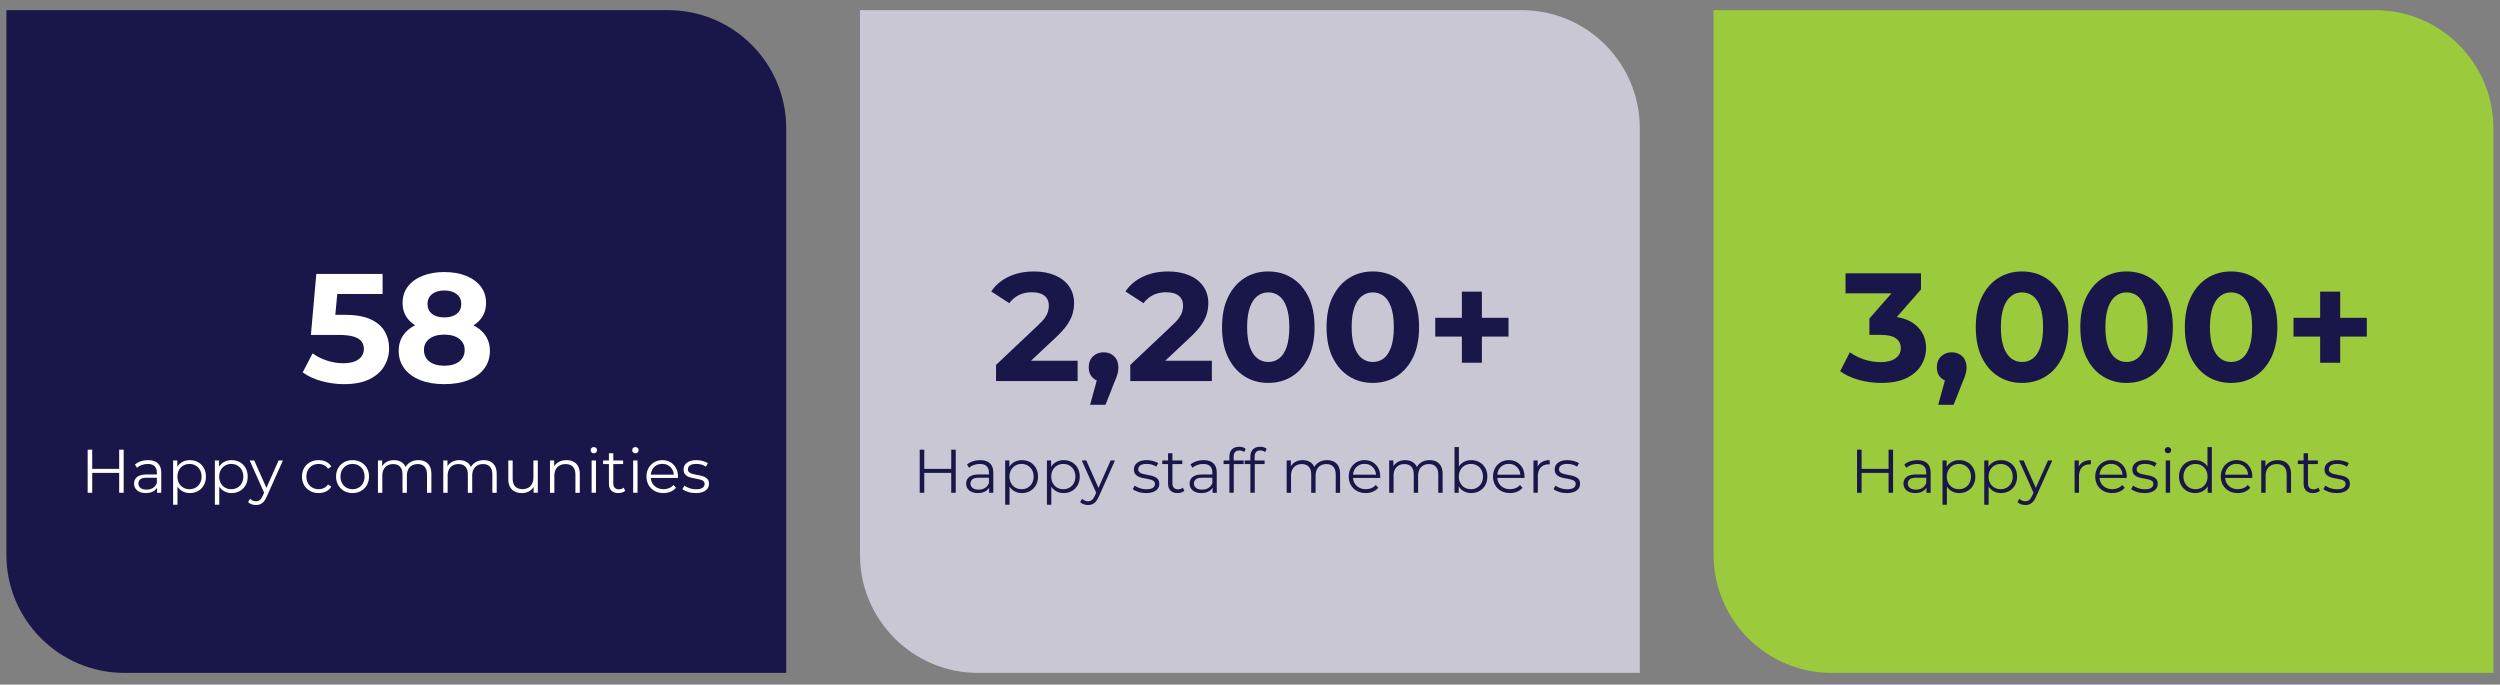 <?xml version="1.0" encoding="UTF-8"?><svg xmlns="http://www.w3.org/2000/svg" viewBox="0 0 571.765 156.565"><rect x="0" y="0" width="571.765" height="156.565" fill="#808080" stroke="none"/><g id="Layer_1"><path d="m196.685,2.322h151.345c14.902,0,27,12.098,27,27v124.572h-151.345c-14.902,0-27-12.098-27-27V2.322h0Z" fill="#cac7d4" stroke-width="0"/><path d="m211.386,112.699h-1.042v-9.859h1.042v9.859Zm6.268-4.549h-6.38v-.916h6.38v.916Zm-.099-5.31h1.028v9.859h-1.028v-9.859Z" fill="#191649" stroke-width="0"/><path d="m223.666,112.769c-.554,0-1.035-.091-1.444-.274-.408-.183-.72-.437-.936-.761-.216-.323-.324-.697-.324-1.12,0-.384.091-.735.274-1.049.183-.314.484-.568.901-.761.418-.191.979-.289,1.683-.289h2.549v.747h-2.521c-.714,0-1.209.126-1.486.381-.277.253-.415.567-.415.943,0,.422.164.76.493,1.014.328.253.789.379,1.381.379.563,0,1.049-.128,1.457-.387.409-.258.707-.63.895-1.12l.225.691c-.188.488-.514.878-.979,1.169s-1.049.436-1.754.436Zm2.55-.07v-1.633l-.042-.268v-2.732c0-.628-.176-1.113-.528-1.45-.352-.338-.876-.508-1.57-.508-.479,0-.934.08-1.366.24-.432.16-.798.371-1.099.634l-.45-.746c.375-.32.826-.566,1.352-.739.525-.174,1.08-.261,1.662-.261.958,0,1.697.237,2.218.712.521.474.782,1.194.782,2.162v4.591h-.958Z" fill="#191649" stroke-width="0"/><path d="m229.891,115.431v-10.126h.958v2.225l-.099,1.48.141,1.492v4.929h-1Zm3.817-2.662c-.638,0-1.216-.148-1.732-.444s-.927-.722-1.232-1.281c-.305-.558-.458-1.241-.458-2.049,0-.807.15-1.49.451-2.049.3-.558.708-.983,1.225-1.274.516-.291,1.099-.437,1.746-.437.704,0,1.336.158,1.895.472.558.315.997.756,1.316,1.324.319.568.479,1.223.479,1.964,0,.752-.16,1.409-.479,1.972-.319.563-.758,1.004-1.316,1.324-.559.319-1.19.478-1.895.478Zm-.07-.887c.526,0,.995-.119,1.409-.359s.742-.578.986-1.014.366-.941.366-1.514c0-.572-.122-1.075-.366-1.507-.244-.431-.572-.769-.986-1.013s-.883-.367-1.409-.367-.998.123-1.415.367-.746.582-.986,1.013c-.24.432-.359.935-.359,1.507,0,.573.12,1.077.359,1.514s.568.775.986,1.014.889.359,1.415.359Z" fill="#191649" stroke-width="0"/><path d="m239.44,115.431v-10.126h.958v2.225l-.099,1.48.141,1.492v4.929h-1Zm3.817-2.662c-.638,0-1.216-.148-1.732-.444s-.927-.722-1.232-1.281c-.305-.558-.458-1.241-.458-2.049,0-.807.15-1.49.451-2.049.3-.558.708-.983,1.225-1.274.516-.291,1.099-.437,1.746-.437.704,0,1.336.158,1.895.472.558.315.997.756,1.316,1.324.319.568.479,1.223.479,1.964,0,.752-.16,1.409-.479,1.972-.319.563-.758,1.004-1.316,1.324-.559.319-1.19.478-1.895.478Zm-.07-.887c.526,0,.995-.119,1.409-.359s.742-.578.986-1.014.366-.941.366-1.514c0-.572-.122-1.075-.366-1.507-.244-.431-.572-.769-.986-1.013s-.883-.367-1.409-.367-.998.123-1.415.367-.746.582-.986,1.013c-.24.432-.359.935-.359,1.507,0,.573.12,1.077.359,1.514s.568.775.986,1.014.889.359,1.415.359Z" fill="#191649" stroke-width="0"/><path d="m248.833,115.501c-.347,0-.678-.056-.993-.168-.315-.112-.585-.282-.81-.508l.465-.746c.187.179.392.317.613.416.22.099.467.148.739.148.328,0,.613-.092.852-.275s.467-.504.683-.965l.478-1.084.113-.155,3.042-6.858h.986l-3.704,8.281c-.206.479-.434.86-.683,1.14-.249.282-.519.481-.81.599-.291.117-.615.175-.972.175Zm1.972-2.591l-3.408-7.604h1.042l3.014,6.788-.648.816Z" fill="#191649" stroke-width="0"/><path d="m262.085,112.769c-.61,0-1.188-.086-1.732-.26-.544-.173-.971-.392-1.281-.654l.45-.789c.301.225.685.419,1.155.585.469.164.962.246,1.478.246.704,0,1.211-.111,1.521-.331.31-.221.465-.515.465-.88,0-.273-.087-.486-.26-.641-.174-.155-.402-.273-.683-.352-.282-.08-.597-.149-.944-.205s-.692-.121-1.035-.197c-.343-.074-.655-.185-.936-.33-.282-.146-.509-.346-.683-.599-.174-.253-.261-.591-.261-1.013,0-.405.113-.766.338-1.085.225-.319.556-.57.993-.753s.97-.275,1.599-.275c.478,0,.958.064,1.436.19.479.127.873.293,1.183.5l-.437.803c-.329-.226-.681-.387-1.056-.486-.376-.099-.751-.148-1.127-.148-.667,0-1.158.115-1.472.345-.315.23-.472.524-.472.88,0,.282.087.502.261.662.174.159.403.283.69.372s.601.162.944.219c.343.056.685.124,1.028.204.343.079.657.188.943.323.287.136.516.329.691.578.174.249.26.575.26.979,0,.432-.12.806-.359,1.12-.24.315-.587.559-1.042.732-.456.174-1.007.26-1.655.26Z" fill="#191649" stroke-width="0"/><path d="m265.818,106.136v-.831h4.577v.831h-4.577Zm3.493,6.633c-.695,0-1.23-.187-1.606-.563-.376-.376-.563-.907-.563-1.592v-6.943h1v6.887c0,.432.11.766.331,1.001s.538.352.951.352c.441,0,.807-.127,1.099-.381l.352.719c-.197.178-.434.309-.712.394-.277.085-.561.126-.852.126Z" fill="#191649" stroke-width="0"/><path d="m274.774,112.769c-.554,0-1.035-.091-1.444-.274-.408-.183-.72-.437-.936-.761-.216-.323-.324-.697-.324-1.12,0-.384.091-.735.274-1.049.183-.314.484-.568.901-.761.418-.191.979-.289,1.683-.289h2.548v.747h-2.52c-.714,0-1.209.126-1.486.381-.277.253-.415.567-.415.943,0,.422.164.76.493,1.014.328.253.789.379,1.381.379.563,0,1.049-.128,1.457-.387.408-.258.706-.63.894-1.12l.226.691c-.188.488-.515.878-.979,1.169-.465.291-1.05.436-1.754.436Zm2.549-.07v-1.633l-.042-.268v-2.732c0-.628-.175-1.113-.528-1.45-.352-.338-.876-.508-1.57-.508-.478,0-.934.08-1.366.24-.432.16-.798.371-1.099.634l-.45-.746c.375-.32.826-.566,1.352-.739.525-.174,1.08-.261,1.661-.261.958,0,1.697.237,2.219.712.52.474.782,1.194.782,2.162v4.591h-.958Z" fill="#191649" stroke-width="0"/><path d="m279.845,106.136v-.831h4.576v.831h-4.576Zm1.324,6.563v-8.323c0-.658.193-1.187.578-1.592.384-.403.939-.605,1.662-.605.281,0,.554.038.816.112.262.076.484.193.662.352l-.338.747c-.141-.123-.305-.214-.493-.275s-.39-.092-.606-.092c-.422,0-.746.118-.971.352-.226.235-.338.582-.338,1.043v1.127l.028.464v6.69h-.999Z" fill="#191649" stroke-width="0"/><path d="m284.647,106.136v-.831h4.576v.831h-4.576Zm1.324,6.563v-8.323c0-.658.193-1.187.578-1.592.384-.403.939-.605,1.662-.605.281,0,.554.038.816.112.262.076.484.193.662.352l-.338.747c-.141-.123-.305-.214-.493-.275s-.39-.092-.606-.092c-.422,0-.746.118-.971.352-.226.235-.338.582-.338,1.043v1.127l.028.464v6.69h-.999Z" fill="#191649" stroke-width="0"/><path d="m303.504,105.234c.601,0,1.124.116,1.57.345.446.23.793.58,1.042,1.05s.374,1.061.374,1.774v4.296h-1.001v-4.197c0-.779-.186-1.368-.556-1.767-.371-.399-.894-.598-1.57-.598-.508,0-.947.105-1.317.316-.371.212-.658.517-.86.916s-.303.88-.303,1.444v3.886h-.999v-4.197c0-.779-.188-1.368-.564-1.767s-.901-.598-1.577-.598c-.497,0-.934.105-1.31.316-.376.212-.665.517-.866.916s-.303.88-.303,1.444v3.886h-.999v-7.394h.957v2l-.155-.353c.226-.534.589-.955,1.091-1.26.503-.305,1.097-.458,1.782-.458.723,0,1.338.181,1.845.542.507.362.836.904.986,1.627l-.394-.155c.215-.602.598-1.088,1.147-1.458.549-.371,1.209-.557,1.979-.557Z" fill="#191649" stroke-width="0"/><path d="m312.348,112.769c-.769,0-1.445-.162-2.027-.485-.582-.324-1.037-.77-1.366-1.339-.329-.567-.493-1.218-.493-1.951s.157-1.38.472-1.943c.314-.564.746-1.007,1.295-1.332.549-.323,1.167-.486,1.852-.486.695,0,1.312.158,1.852.472.54.315.965.756,1.274,1.324.309.568.464,1.223.464,1.964,0,.047-.002.096-.007.148s-.007.105-.007.163h-6.435v-.747h5.9l-.394.296c0-.535-.115-1.011-.345-1.429-.23-.417-.542-.744-.936-.979s-.85-.352-1.366-.352c-.507,0-.963.117-1.366.352s-.719.564-.943.986c-.226.423-.338.907-.338,1.451v.155c0,.564.124,1.059.374,1.487.248.426.596.76,1.042.999s.955.359,1.528.359c.45,0,.871-.079,1.261-.24.39-.159.725-.403,1.006-.732l.564.649c-.329.394-.739.695-1.232.901s-1.035.309-1.627.309Z" fill="#191649" stroke-width="0"/><path d="m326.953,105.234c.601,0,1.124.116,1.57.345.446.23.793.58,1.043,1.05.249.47.372,1.061.372,1.774v4.296h-.999v-4.197c0-.779-.186-1.368-.557-1.767-.37-.399-.894-.598-1.57-.598-.507,0-.946.105-1.317.316-.37.212-.657.517-.858.916s-.303.88-.303,1.444v3.886h-1.001v-4.197c0-.779-.188-1.368-.563-1.767-.376-.399-.902-.598-1.578-.598-.497,0-.934.105-1.309.316-.376.212-.665.517-.866.916s-.303.88-.303,1.444v3.886h-1.001v-7.394h.958v2l-.155-.353c.225-.534.589-.955,1.091-1.26s1.096-.458,1.781-.458c.723,0,1.339.181,1.845.542.508.362.836.904.986,1.627l-.394-.155c.217-.602.598-1.088,1.148-1.458.549-.371,1.208-.557,1.978-.557Z" fill="#191649" stroke-width="0"/><path d="m332.657,112.699v-10.45h.999v5.239l-.141,1.493.099,1.492v2.226h-.957Zm3.817.07c-.648,0-1.23-.148-1.747-.444s-.925-.724-1.225-1.288-.45-1.244-.45-2.042c0-.807.152-1.49.457-2.049.305-.558.716-.983,1.232-1.274.517-.291,1.095-.437,1.733-.437.704,0,1.335.158,1.895.472.558.315.997.753,1.316,1.317.32.563.479,1.221.479,1.971,0,.742-.159,1.397-.479,1.964-.319.568-.758,1.012-1.316,1.332-.559.319-1.191.478-1.895.478Zm-.071-.887c.526,0,.996-.119,1.409-.359.414-.24.742-.578.986-1.014s.367-.941.367-1.514c0-.582-.123-1.089-.367-1.521s-.572-.768-.986-1.006c-.413-.24-.883-.36-1.409-.36s-.997.12-1.415.36c-.417.238-.746.574-.986,1.006s-.359.939-.359,1.521c0,.573.119,1.077.359,1.514s.568.775.986,1.014c.418.24.889.359,1.415.359Z" fill="#191649" stroke-width="0"/><path d="m345.345,112.769c-.77,0-1.446-.162-2.027-.485-.583-.324-1.038-.77-1.366-1.339-.329-.567-.494-1.218-.494-1.951s.158-1.38.472-1.943c.315-.564.746-1.007,1.296-1.332.549-.323,1.166-.486,1.852-.486.695,0,1.311.158,1.851.472.54.315.965.756,1.274,1.324.311.568.465,1.223.465,1.964,0,.047-.002.096-.007.148s-.007.105-.007.163h-6.437v-.747h5.901l-.394.296c0-.535-.116-1.011-.345-1.429-.23-.417-.542-.744-.938-.979-.394-.235-.849-.352-1.365-.352-.508,0-.963.117-1.366.352-.405.235-.719.564-.944.986-.225.423-.338.907-.338,1.451v.155c0,.564.125,1.059.374,1.487.249.426.596.76,1.042.999s.956.359,1.529.359c.45,0,.87-.079,1.26-.24.39-.159.725-.403,1.007-.732l.563.649c-.328.394-.739.695-1.232.901s-1.035.309-1.626.309Z" fill="#191649" stroke-width="0"/><path d="m350.712,112.699v-7.394h.957v2.014l-.099-.352c.206-.564.555-.994,1.043-1.289.487-.296,1.093-.444,1.817-.444v.972c-.038,0-.076-.002-.113-.007-.037-.005-.074-.007-.112-.007-.779,0-1.389.237-1.83.711-.441.474-.662,1.148-.662,2.022v3.774h-.999Z" fill="#191649" stroke-width="0"/><path d="m358.316,112.769c-.611,0-1.189-.086-1.733-.26-.544-.173-.971-.392-1.281-.654l.45-.789c.301.225.685.419,1.155.585.47.164.963.246,1.478.246.705,0,1.211-.111,1.521-.331.311-.221.465-.515.465-.88,0-.273-.087-.486-.26-.641-.174-.155-.402-.273-.683-.352-.282-.08-.597-.149-.944-.205s-.692-.121-1.035-.197c-.343-.074-.654-.185-.936-.33s-.509-.346-.683-.599-.26-.591-.26-1.013c0-.405.112-.766.338-1.085.225-.319.556-.57.993-.753s.97-.275,1.599-.275c.478,0,.957.064,1.436.19.479.127.873.293,1.183.5l-.437.803c-.329-.226-.681-.387-1.056-.486-.376-.099-.752-.148-1.127-.148-.667,0-1.158.115-1.472.345-.315.23-.472.524-.472.88,0,.282.087.502.26.662.174.159.403.283.69.372s.601.162.944.219c.343.056.684.124,1.028.204.343.079.657.188.943.323.287.136.516.329.69.578s.26.575.26.979c0,.432-.119.806-.359,1.12-.24.315-.587.559-1.042.732-.456.174-1.007.26-1.655.26Z" fill="#191649" stroke-width="0"/><path d="m227.8,87.153v-3.697l9.506-8.978c.751-.681,1.308-1.285,1.673-1.813.363-.528.604-1.021.721-1.48.117-.457.176-.885.176-1.285,0-.962-.329-1.713-.986-2.253-.657-.539-1.643-.809-2.958-.809-1.056,0-2.019.211-2.887.633-.869.422-1.608,1.044-2.218,1.866l-4.119-2.676c.915-1.409,2.218-2.523,3.908-3.345,1.69-.821,3.638-1.232,5.845-1.232,1.831,0,3.438.293,4.823.88,1.385.587,2.458,1.426,3.222,2.517.762,1.091,1.144,2.388,1.144,3.889,0,.775-.112,1.562-.335,2.36-.223.798-.628,1.631-1.215,2.5s-1.456,1.843-2.605,2.923l-7.887,7.394-1.092-2.042h13.943v4.647h-18.66Z" fill="#191649" stroke-width="0"/><path d="m249.311,92.576l2.324-8.45.775,3.205c-.986,0-1.802-.3-2.447-.899-.646-.598-.968-1.402-.968-2.411,0-1.057.329-1.896.986-2.518.657-.621,1.466-.933,2.429-.933.986,0,1.796.317,2.429.951.634.634.951,1.467.951,2.5,0,.282-.024.57-.07.863s-.135.64-.264,1.038c-.13.399-.335.927-.617,1.584l-2.007,5.07h-3.521Z" fill="#191649" stroke-width="0"/><path d="m258.501,87.153v-3.697l9.506-8.978c.751-.681,1.308-1.285,1.673-1.813.363-.528.604-1.021.721-1.48.117-.457.176-.885.176-1.285,0-.962-.329-1.713-.986-2.253-.657-.539-1.643-.809-2.958-.809-1.056,0-2.019.211-2.887.633-.869.422-1.608,1.044-2.218,1.866l-4.119-2.676c.915-1.409,2.218-2.523,3.908-3.345,1.69-.821,3.638-1.232,5.845-1.232,1.831,0,3.438.293,4.823.88,1.385.587,2.459,1.426,3.222,2.517.762,1.091,1.144,2.388,1.144,3.889,0,.775-.111,1.562-.335,2.36s-.628,1.631-1.215,2.5-1.456,1.843-2.605,2.923l-7.887,7.394-1.092-2.042h13.944v4.647h-18.661Z" fill="#191649" stroke-width="0"/><path d="m290.048,87.576c-2.018,0-3.82-.499-5.404-1.497-1.585-.997-2.84-2.441-3.767-4.331-.928-1.889-1.391-4.195-1.391-6.918s.463-5.029,1.391-6.918c.927-1.889,2.182-3.332,3.767-4.331,1.584-.998,3.386-1.496,5.404-1.496,2.042,0,3.856.499,5.441,1.496,1.584.998,2.839,2.441,3.767,4.331.926,1.889,1.39,4.195,1.39,6.918s-.464,5.029-1.39,6.918c-.928,1.89-2.183,3.334-3.767,4.331-1.585.998-3.398,1.497-5.441,1.497Zm0-4.788c.963,0,1.802-.276,2.518-.828.715-.551,1.279-1.414,1.689-2.588s.617-2.688.617-4.542-.206-3.368-.617-4.542-.974-2.035-1.689-2.588c-.716-.551-1.555-.827-2.518-.827-.915,0-1.738.276-2.464.827-.728.552-1.303,1.414-1.725,2.588-.423,1.174-.634,2.688-.634,4.542s.211,3.368.634,4.542c.422,1.174.997,2.037,1.725,2.588.727.551,1.55.828,2.464.828Z" fill="#191649" stroke-width="0"/><path d="m313.953,87.576c-2.018,0-3.82-.499-5.404-1.497-1.585-.997-2.84-2.441-3.767-4.331-.928-1.889-1.391-4.195-1.391-6.918s.463-5.029,1.391-6.918c.927-1.889,2.182-3.332,3.767-4.331,1.584-.998,3.386-1.496,5.404-1.496,2.042,0,3.856.499,5.441,1.496,1.584.998,2.839,2.441,3.767,4.331.926,1.889,1.39,4.195,1.39,6.918s-.464,5.029-1.39,6.918c-.928,1.89-2.183,3.334-3.767,4.331-1.585.998-3.398,1.497-5.441,1.497Zm0-4.788c.963,0,1.802-.276,2.518-.828.715-.551,1.279-1.414,1.689-2.588s.617-2.688.617-4.542-.206-3.368-.617-4.542-.974-2.035-1.689-2.588c-.716-.551-1.555-.827-2.518-.827-.915,0-1.738.276-2.464.827-.728.552-1.303,1.414-1.725,2.588-.423,1.174-.634,2.688-.634,4.542s.211,3.368.634,4.542c.422,1.174.997,2.037,1.725,2.588.727.551,1.55.828,2.464.828Z" fill="#191649" stroke-width="0"/><path d="m328.248,76.978v-4.296h16.76v4.296h-16.76Zm6.092,5.985v-16.265h4.578v16.265h-4.578Z" fill="#191649" stroke-width="0"/><path d="m391.906,2.322h151.345c14.902,0,27,12.098,27,27v124.572h-151.345c-14.902,0-27-12.098-27-27V2.322h0Z" fill="#9bca3c" stroke-width="0"/><path d="m425.759,112.699h-1.042v-9.859h1.042v9.859Zm6.267-4.549h-6.379v-.916h6.379v.916Zm-.099-5.31h1.028v9.859h-1.028v-9.859Z" fill="#191649" stroke-width="0"/><path d="m438.04,112.769c-.555,0-1.035-.091-1.444-.274-.408-.183-.72-.437-.936-.761-.215-.323-.323-.697-.323-1.12,0-.384.091-.735.274-1.049s.484-.568.902-.761c.417-.191.979-.289,1.683-.289h2.549v.747h-2.52c-.714,0-1.209.126-1.487.381-.276.253-.415.567-.415.943,0,.422.164.76.493,1.014.328.253.789.379,1.38.379.564,0,1.05-.128,1.458-.387.408-.258.706-.63.894-1.12l.226.691c-.188.488-.515.878-.979,1.169-.465.291-1.05.436-1.754.436Zm2.549-.07v-1.633l-.042-.268v-2.732c0-.628-.175-1.113-.528-1.45-.352-.338-.876-.508-1.57-.508-.479,0-.934.08-1.366.24-.432.16-.798.371-1.098.634l-.45-.746c.375-.32.825-.566,1.351-.739.526-.174,1.08-.261,1.662-.261.958,0,1.697.237,2.219.712.52.474.782,1.194.782,2.162v4.591h-.958Z" fill="#191649" stroke-width="0"/><path d="m444.264,115.431v-10.126h.958v2.225l-.099,1.48.141,1.492v4.929h-1.001Zm3.817-2.662c-.638,0-1.216-.148-1.732-.444-.517-.296-.927-.722-1.232-1.281-.306-.558-.458-1.241-.458-2.049,0-.807.15-1.49.452-2.049.3-.558.708-.983,1.225-1.274.516-.291,1.098-.437,1.746-.437.705,0,1.336.158,1.895.472.558.315.997.756,1.317,1.324.319.568.479,1.223.479,1.964,0,.752-.16,1.409-.479,1.972-.32.563-.759,1.004-1.317,1.324-.558.319-1.19.478-1.895.478Zm-.07-.887c.526,0,.995-.119,1.409-.359.413-.24.742-.578.986-1.014s.366-.941.366-1.514c0-.572-.121-1.075-.366-1.507-.244-.431-.573-.769-.986-1.013-.414-.244-.883-.367-1.409-.367s-.998.123-1.415.367c-.418.244-.746.582-.986,1.013-.24.432-.36.935-.36,1.507,0,.573.12,1.077.36,1.514s.567.775.986,1.014c.417.24.889.359,1.415.359Z" fill="#191649" stroke-width="0"/><path d="m453.813,115.431v-10.126h.958v2.225l-.099,1.48.141,1.492v4.929h-1.001Zm3.817-2.662c-.638,0-1.216-.148-1.732-.444-.517-.296-.927-.722-1.232-1.281-.306-.558-.458-1.241-.458-2.049,0-.807.15-1.49.452-2.049.3-.558.708-.983,1.225-1.274.516-.291,1.098-.437,1.746-.437.705,0,1.336.158,1.895.472.558.315.997.756,1.317,1.324.319.568.479,1.223.479,1.964,0,.752-.16,1.409-.479,1.972-.32.563-.759,1.004-1.317,1.324-.558.319-1.19.478-1.895.478Zm-.07-.887c.526,0,.995-.119,1.409-.359.413-.24.742-.578.986-1.014s.366-.941.366-1.514c0-.572-.121-1.075-.366-1.507-.244-.431-.573-.769-.986-1.013-.414-.244-.883-.367-1.409-.367s-.998.123-1.415.367c-.418.244-.746.582-.986,1.013-.24.432-.36.935-.36,1.507,0,.573.12,1.077.36,1.514s.567.775.986,1.014c.417.24.889.359,1.415.359Z" fill="#191649" stroke-width="0"/><path d="m463.206,115.501c-.347,0-.678-.056-.993-.168s-.585-.282-.809-.508l.464-.746c.188.179.392.317.613.416.22.099.466.148.739.148.328,0,.612-.092.852-.275s.468-.504.683-.965l.479-1.084.112-.155,3.042-6.858h.987l-3.704,8.281c-.206.479-.434.86-.683,1.14-.249.282-.519.481-.81.599-.291.117-.614.175-.972.175Zm1.972-2.591l-3.409-7.604h1.042l3.014,6.788-.648.816Z" fill="#191649" stroke-width="0"/><path d="m474.474,112.699v-7.394h.957v2.014l-.099-.352c.206-.564.555-.994,1.043-1.289.487-.296,1.093-.444,1.817-.444v.972c-.038,0-.076-.002-.113-.007-.037-.005-.074-.007-.112-.007-.779,0-1.389.237-1.83.711-.441.474-.662,1.148-.662,2.022v3.774h-.999Z" fill="#191649" stroke-width="0"/><path d="m483.078,112.769c-.769,0-1.445-.162-2.027-.485-.582-.324-1.037-.77-1.366-1.339-.329-.567-.493-1.218-.493-1.951s.157-1.38.472-1.943c.314-.564.746-1.007,1.295-1.332.549-.323,1.167-.486,1.852-.486.695,0,1.312.158,1.852.472.54.315.965.756,1.274,1.324.309.568.464,1.223.464,1.964,0,.047-.002.096-.007.148s-.007.105-.007.163h-6.435v-.747h5.9l-.394.296c0-.535-.115-1.011-.345-1.429-.23-.417-.542-.744-.936-.979s-.85-.352-1.366-.352c-.507,0-.963.117-1.366.352s-.719.564-.943.986c-.226.423-.338.907-.338,1.451v.155c0,.564.124,1.059.374,1.487.248.426.596.76,1.042.999s.955.359,1.528.359c.45,0,.871-.079,1.261-.24.39-.159.725-.403,1.006-.732l.564.649c-.329.394-.739.695-1.232.901s-1.035.309-1.627.309Z" fill="#191649" stroke-width="0"/><path d="m490.43,112.769c-.611,0-1.189-.086-1.733-.26-.544-.173-.971-.392-1.281-.654l.45-.789c.301.225.685.419,1.155.585.47.164.963.246,1.478.246.705,0,1.211-.111,1.521-.331.311-.221.465-.515.465-.88,0-.273-.087-.486-.26-.641-.174-.155-.402-.273-.683-.352-.282-.08-.597-.149-.944-.205s-.692-.121-1.035-.197c-.343-.074-.654-.185-.936-.33s-.509-.346-.683-.599-.26-.591-.26-1.013c0-.405.112-.766.338-1.085.225-.319.556-.57.993-.753s.97-.275,1.599-.275c.478,0,.957.064,1.436.19.479.127.873.293,1.183.5l-.437.803c-.329-.226-.681-.387-1.056-.486-.376-.099-.752-.148-1.127-.148-.667,0-1.158.115-1.472.345-.315.23-.472.524-.472.88,0,.282.087.502.26.662.174.159.403.283.69.372s.601.162.944.219c.343.056.684.124,1.028.204.343.079.657.188.943.323.287.136.516.329.69.578s.26.575.26.979c0,.432-.119.806-.359,1.12-.24.315-.587.559-1.042.732-.456.174-1.007.26-1.655.26Z" fill="#191649" stroke-width="0"/><path d="m495.824,103.671c-.206,0-.381-.07-.521-.211-.14-.141-.211-.309-.211-.507s.071-.364.211-.501c.141-.135.315-.204.521-.204s.381.066.521.197c.141.132.211.296.211.493,0,.207-.068.381-.204.521s-.313.211-.528.211Zm-.507,9.028v-7.394h.999v7.394h-.999Z" fill="#191649" stroke-width="0"/><path d="m502.048,112.769c-.704,0-1.335-.159-1.895-.478-.558-.32-.997-.763-1.317-1.332-.319-.567-.479-1.223-.479-1.964,0-.751.16-1.409.479-1.971.32-.564.759-1.002,1.317-1.317.559-.314,1.191-.472,1.895-.472.648,0,1.227.146,1.74.437.511.291.919.716,1.225,1.274.305.559.457,1.242.457,2.049,0,.799-.15,1.478-.45,2.042-.301.564-.707.993-1.218,1.288-.512.296-1.097.444-1.754.444Zm.07-.887c.526,0,.998-.119,1.415-.359.418-.24.747-.578.986-1.014.24-.437.36-.941.36-1.514,0-.582-.12-1.089-.36-1.521-.238-.432-.567-.768-.986-1.006-.417-.24-.889-.36-1.415-.36-.516,0-.981.12-1.394.36-.414.238-.742.574-.986,1.006s-.367.939-.367,1.521c0,.573.123,1.077.367,1.514s.572.775.986,1.014c.413.24.878.359,1.394.359Zm2.788.817v-2.226l.099-1.492-.14-1.493v-5.239h.999v10.45h-.958Z" fill="#191649" stroke-width="0"/><path d="m511.794,112.769c-.769,0-1.445-.162-2.027-.485-.582-.324-1.037-.77-1.366-1.339-.329-.567-.493-1.218-.493-1.951s.157-1.38.472-1.943c.314-.564.746-1.007,1.295-1.332.549-.323,1.167-.486,1.852-.486.695,0,1.312.158,1.852.472.54.315.965.756,1.274,1.324.309.568.464,1.223.464,1.964,0,.047-.002.096-.007.148s-.007.105-.007.163h-6.435v-.747h5.9l-.394.296c0-.535-.115-1.011-.345-1.429-.23-.417-.542-.744-.936-.979s-.85-.352-1.366-.352c-.507,0-.963.117-1.366.352s-.719.564-.943.986c-.226.423-.338.907-.338,1.451v.155c0,.564.124,1.059.374,1.487.248.426.596.76,1.042.999s.955.359,1.528.359c.45,0,.871-.079,1.261-.24.39-.159.725-.403,1.006-.732l.564.649c-.329.394-.739.695-1.232.901s-1.035.309-1.627.309Z" fill="#191649" stroke-width="0"/><path d="m520.934,105.234c.601,0,1.129.116,1.584.345.456.23.813.58,1.07,1.05s.387,1.061.387,1.774v4.296h-.999v-4.197c0-.779-.195-1.368-.585-1.767s-.936-.598-1.641-.598c-.526,0-.983.105-1.373.316-.39.212-.69.517-.901.916-.212.399-.317.88-.317,1.444v3.886h-.999v-7.394h.957v2.027l-.155-.381c.235-.534.611-.955,1.127-1.26.517-.305,1.131-.458,1.845-.458Z" fill="#191649" stroke-width="0"/><path d="m525.525,106.136v-.831h4.578v.831h-4.578Zm3.493,6.633c-.696,0-1.231-.187-1.606-.563-.376-.376-.564-.907-.564-1.592v-6.943h1.001v6.887c0,.432.11.766.33,1.001.221.235.538.352.951.352.441,0,.807-.127,1.098-.381l.353.719c-.197.178-.434.309-.712.394s-.562.126-.852.126Z" fill="#191649" stroke-width="0"/><path d="m534.384,112.769c-.611,0-1.189-.086-1.733-.26-.544-.173-.971-.392-1.281-.654l.45-.789c.301.225.685.419,1.155.585.47.164.963.246,1.478.246.705,0,1.211-.111,1.521-.331.311-.221.465-.515.465-.88,0-.273-.087-.486-.26-.641-.174-.155-.402-.273-.683-.352-.282-.08-.597-.149-.944-.205s-.692-.121-1.035-.197c-.343-.074-.654-.185-.936-.33s-.509-.346-.683-.599-.26-.591-.26-1.013c0-.405.112-.766.338-1.085.225-.319.556-.57.993-.753s.97-.275,1.599-.275c.478,0,.957.064,1.436.19.479.127.873.293,1.183.5l-.437.803c-.329-.226-.681-.387-1.056-.486-.376-.099-.752-.148-1.127-.148-.667,0-1.158.115-1.472.345-.315.23-.472.524-.472.88,0,.282.087.502.26.662.174.159.403.283.69.372s.601.162.944.219c.343.056.684.124,1.028.204.343.079.657.188.943.323.287.136.516.329.69.578s.26.575.26.979c0,.432-.119.806-.359,1.12-.24.315-.587.559-1.042.732-.456.174-1.007.26-1.655.26Z" fill="#191649" stroke-width="0"/><path d="m430.221,87.577c-1.715,0-3.404-.229-5.07-.687-1.668-.458-3.098-1.121-4.296-1.99l2.218-4.331c.939.682,2.025,1.227,3.257,1.638s2.494.615,3.784.615c1.431,0,2.558-.287,3.381-.862.821-.575,1.232-1.356,1.232-2.342,0-.939-.364-1.678-1.092-2.218s-1.9-.81-3.521-.81h-2.57v-3.732l6.831-7.817.633,2.042h-12.921v-4.578h17.252v3.697l-6.831,7.782-2.887-1.655h1.655c3.028,0,5.323.681,6.884,2.042s2.342,3.098,2.342,5.21c0,1.409-.37,2.723-1.109,3.944s-1.86,2.201-3.363,2.94-3.438,1.109-5.809,1.109Z" fill="#191649" stroke-width="0"/><path d="m443.282,92.577l2.324-8.45.775,3.205c-.986,0-1.802-.3-2.447-.899-.646-.598-.968-1.402-.968-2.411,0-1.057.329-1.896.986-2.518.657-.621,1.467-.933,2.43-.933.986,0,1.796.317,2.429.951.634.634.951,1.467.951,2.5,0,.282-.024.57-.071.863s-.135.64-.264,1.038c-.13.399-.335.927-.617,1.584l-2.007,5.07h-3.521Z" fill="#191649" stroke-width="0"/><path d="m462.436,87.577c-2.018,0-3.82-.499-5.404-1.497-1.585-.997-2.84-2.441-3.767-4.331-.928-1.889-1.391-4.195-1.391-6.918s.463-5.029,1.391-6.918c.927-1.891,2.182-3.333,3.767-4.332,1.584-.998,3.386-1.496,5.404-1.496,2.042,0,3.856.499,5.441,1.496,1.584.998,2.839,2.441,3.767,4.332.926,1.889,1.39,4.195,1.39,6.918s-.464,5.029-1.39,6.918c-.928,1.89-2.183,3.334-3.767,4.331-1.585.998-3.398,1.497-5.441,1.497Zm0-4.788c.963,0,1.802-.276,2.518-.828.715-.551,1.279-1.414,1.689-2.588s.617-2.688.617-4.542-.206-3.368-.617-4.542-.974-2.035-1.689-2.588c-.716-.552-1.555-.828-2.518-.828-.915,0-1.738.276-2.464.828-.728.552-1.303,1.414-1.725,2.588-.423,1.174-.634,2.688-.634,4.542s.211,3.368.634,4.542c.422,1.174.997,2.037,1.725,2.588.727.551,1.55.828,2.464.828Z" fill="#191649" stroke-width="0"/><path d="m486.342,87.577c-2.019,0-3.82-.499-5.405-1.497-1.584-.997-2.84-2.441-3.767-4.331-.927-1.889-1.39-4.195-1.39-6.918s.463-5.029,1.39-6.918c.927-1.891,2.183-3.333,3.767-4.332,1.585-.998,3.386-1.496,5.405-1.496,2.042,0,3.856.499,5.439,1.496,1.584.998,2.84,2.441,3.767,4.332.927,1.889,1.391,4.195,1.391,6.918s-.464,5.029-1.391,6.918c-.927,1.89-2.183,3.334-3.767,4.331-1.584.998-3.397,1.497-5.439,1.497Zm0-4.788c.962,0,1.801-.276,2.517-.828s1.279-1.414,1.691-2.588c.41-1.174.615-2.688.615-4.542s-.205-3.368-.615-4.542c-.411-1.174-.974-2.035-1.691-2.588-.716-.552-1.555-.828-2.517-.828-.916,0-1.738.276-2.465.828-.728.552-1.302,1.414-1.725,2.588-.422,1.174-.634,2.688-.634,4.542s.212,3.368.634,4.542c.423,1.174.997,2.037,1.725,2.588s1.55.828,2.465.828Z" fill="#191649" stroke-width="0"/><path d="m510.248,87.577c-2.018,0-3.82-.499-5.404-1.497-1.585-.997-2.84-2.441-3.767-4.331-.928-1.889-1.391-4.195-1.391-6.918s.463-5.029,1.391-6.918c.927-1.891,2.182-3.333,3.767-4.332,1.584-.998,3.386-1.496,5.404-1.496,2.042,0,3.856.499,5.441,1.496,1.584.998,2.839,2.441,3.767,4.332.926,1.889,1.39,4.195,1.39,6.918s-.464,5.029-1.39,6.918c-.928,1.89-2.183,3.334-3.767,4.331-1.585.998-3.398,1.497-5.441,1.497Zm0-4.788c.963,0,1.802-.276,2.518-.828.715-.551,1.279-1.414,1.689-2.588s.617-2.688.617-4.542-.206-3.368-.617-4.542-.974-2.035-1.689-2.588c-.716-.552-1.555-.828-2.518-.828-.915,0-1.738.276-2.464.828-.728.552-1.303,1.414-1.725,2.588-.423,1.174-.634,2.688-.634,4.542s.211,3.368.634,4.542c.422,1.174.997,2.037,1.725,2.588.727.551,1.55.828,2.464.828Z" fill="#191649" stroke-width="0"/><path d="m524.542,76.979v-4.296h16.76v4.296h-16.76Zm6.092,5.985v-16.266h4.578v16.266h-4.578Z" fill="#191649" stroke-width="0"/></g><g id="Layer_1_copy"><path d="m1.465,2.322h151.345c14.902,0,27,12.098,27,27v124.572H28.465c-14.902,0-27-12.098-27-27V2.322h0Z" fill="#191649" stroke-width="0"/><path d="m21.089,112.699h-1.042v-9.859h1.042v9.859Zm6.268-4.549h-6.38v-.916h6.38v.916Zm-.099-5.31h1.028v9.859h-1.028v-9.859Z" fill="#fff" stroke-width="0"/><path d="m33.369,112.769c-.554,0-1.035-.091-1.444-.274-.408-.183-.72-.437-.936-.761-.216-.323-.324-.697-.324-1.12,0-.384.091-.735.274-1.049.183-.314.484-.568.901-.761.418-.191.979-.289,1.683-.289h2.549v.747h-2.521c-.714,0-1.209.126-1.486.381-.277.253-.415.567-.415.943,0,.422.164.76.493,1.014.328.253.789.379,1.381.379.563,0,1.049-.128,1.457-.387.409-.258.707-.63.895-1.12l.225.691c-.188.488-.514.878-.979,1.169s-1.049.436-1.754.436Zm2.55-.07v-1.633l-.042-.268v-2.732c0-.628-.176-1.113-.528-1.45-.352-.338-.876-.508-1.57-.508-.479,0-.934.08-1.366.24-.432.16-.798.371-1.099.634l-.45-.746c.375-.32.826-.566,1.352-.739.525-.174,1.08-.261,1.662-.261.958,0,1.697.237,2.218.712.521.474.782,1.194.782,2.162v4.591h-.958Z" fill="#fff" stroke-width="0"/><path d="m39.594,115.431v-10.126h.958v2.225l-.099,1.48.141,1.492v4.929h-1Zm3.817-2.662c-.638,0-1.216-.148-1.732-.444s-.927-.722-1.232-1.281c-.305-.558-.458-1.241-.458-2.049,0-.807.15-1.49.451-2.049.3-.558.708-.983,1.225-1.274.516-.291,1.099-.437,1.746-.437.704,0,1.336.158,1.895.472.558.315.997.756,1.316,1.324.319.568.479,1.223.479,1.964,0,.752-.16,1.409-.479,1.972-.319.563-.758,1.004-1.316,1.324-.559.319-1.19.478-1.895.478Zm-.07-.887c.526,0,.995-.119,1.409-.359s.742-.578.986-1.014.366-.941.366-1.514c0-.572-.122-1.075-.366-1.507-.244-.431-.572-.769-.986-1.013s-.883-.367-1.409-.367-.998.123-1.415.367-.746.582-.986,1.013c-.24.432-.359.935-.359,1.507,0,.573.12,1.077.359,1.514s.568.775.986,1.014.889.359,1.415.359Z" fill="#fff" stroke-width="0"/><path d="m49.143,115.431v-10.126h.958v2.225l-.099,1.48.141,1.492v4.929h-1Zm3.817-2.662c-.638,0-1.216-.148-1.732-.444s-.927-.722-1.232-1.281c-.305-.558-.458-1.241-.458-2.049,0-.807.15-1.49.451-2.049.3-.558.708-.983,1.225-1.274.516-.291,1.099-.437,1.746-.437.704,0,1.336.158,1.895.472.558.315.997.756,1.316,1.324.319.568.479,1.223.479,1.964,0,.752-.16,1.409-.479,1.972-.319.563-.758,1.004-1.316,1.324-.559.319-1.19.478-1.895.478Zm-.07-.887c.526,0,.995-.119,1.409-.359s.742-.578.986-1.014.366-.941.366-1.514c0-.572-.122-1.075-.366-1.507-.244-.431-.572-.769-.986-1.013s-.883-.367-1.409-.367-.998.123-1.415.367-.746.582-.986,1.013c-.24.432-.359.935-.359,1.507,0,.573.12,1.077.359,1.514s.568.775.986,1.014.889.359,1.415.359Z" fill="#fff" stroke-width="0"/><path d="m58.536,115.501c-.347,0-.678-.056-.993-.168-.315-.112-.585-.282-.81-.508l.465-.746c.187.179.392.317.613.416.22.099.467.148.739.148.328,0,.613-.092.852-.275s.467-.504.683-.965l.478-1.084.113-.155,3.042-6.858h.986l-3.704,8.281c-.206.479-.434.86-.683,1.14-.249.282-.519.481-.81.599-.291.117-.615.175-.972.175Zm1.972-2.591l-3.408-7.604h1.042l3.014,6.788-.648.816Z" fill="#fff" stroke-width="0"/><path d="m72.873,112.769c-.732,0-1.387-.162-1.965-.485-.577-.324-1.03-.77-1.359-1.339-.329-.567-.493-1.218-.493-1.951,0-.742.164-1.394.493-1.958.328-.563.782-1.004,1.359-1.324.578-.319,1.233-.479,1.965-.479.629,0,1.197.123,1.704.367.507.244.906.61,1.197,1.098l-.746.508c-.254-.376-.568-.653-.944-.831-.375-.179-.784-.268-1.225-.268-.526,0-1.0.12-1.422.36-.422.238-.756.574-1,1.006s-.366.939-.366,1.521.122,1.09.366,1.521c.244.432.578.768 1,1.007s.896.359,1.422.359c.441,0,.85-.088,1.225-.267s.69-.45.944-.817l.746.507c-.291.479-.69.844-1.197,1.092-.507.249-1.075.372-1.704.372Z" fill="#fff" stroke-width="0"/><path d="m80.619,112.769c-.723,0-1.366-.162-1.929-.485-.563-.324-1.009-.772-1.338-1.346-.329-.573-.493-1.221-.493-1.944,0-.742.164-1.394.493-1.958.328-.563.774-1.004,1.338-1.324.563-.319,1.206-.479,1.929-.479.732,0,1.383.163,1.951.486.568.324,1.014.766,1.338,1.324.324.559.486,1.209.486,1.951,0,.732-.162,1.383-.486,1.951-.324.568-.772,1.014-1.345,1.339-.573.323-1.221.485-1.944.485Zm0-.887c.535,0,1.009-.119,1.422-.359s.74-.578.979-1.014c.24-.437.359-.941.359-1.514,0-.582-.12-1.089-.359-1.521-.239-.432-.566-.768-.979-1.006-.413-.24-.883-.36-1.408-.36-.526,0-.995.12-1.409.36-.413.238-.742.574-.986,1.006s-.366.939-.366,1.521c0,.573.122,1.077.366,1.514s.57.775.979,1.014.876.359,1.401.359Z" fill="#fff" stroke-width="0"/><path d="m95.674,105.234c.601,0,1.124.116,1.57.345.446.23.793.58,1.042,1.05.249.47.373,1.061.373,1.774v4.296h-1v-4.197c0-.779-.186-1.368-.556-1.767s-.894-.598-1.57-.598c-.507,0-.946.105-1.317.316-.371.212-.657.517-.859.916s-.303.88-.303,1.444v3.886h-1v-4.197c0-.779-.188-1.368-.563-1.767-.376-.399-.901-.598-1.578-.598-.497,0-.934.105-1.309.316-.376.212-.665.517-.866.916s-.303.88-.303,1.444v3.886h-1v-7.394h.958v2l-.155-.353c.225-.534.589-.955,1.091-1.26.503-.305,1.096-.458,1.782-.458.723,0,1.338.181,1.845.542.507.362.836.904.986,1.627l-.394-.155c.216-.602.598-1.088,1.148-1.458.549-.371,1.209-.557,1.979-.557Z" fill="#fff" stroke-width="0"/><path d="m110.617,105.234c.601,0,1.124.116,1.57.345.446.23.793.58,1.042,1.05.249.47.373,1.061.373,1.774v4.296h-1v-4.197c0-.779-.186-1.368-.556-1.767s-.894-.598-1.57-.598c-.507,0-.946.105-1.317.316-.371.212-.657.517-.859.916s-.303.88-.303,1.444v3.886h-1v-4.197c0-.779-.188-1.368-.563-1.767-.376-.399-.901-.598-1.578-.598-.497,0-.934.105-1.309.316-.376.212-.665.517-.866.916s-.303.88-.303,1.444v3.886h-1v-7.394h.958v2l-.155-.353c.225-.534.589-.955,1.091-1.26.503-.305,1.096-.458,1.782-.458.723,0,1.338.181,1.845.542.507.362.836.904.986,1.627l-.394-.155c.216-.602.598-1.088,1.148-1.458.549-.371,1.209-.557,1.979-.557Z" fill="#fff" stroke-width="0"/><path d="m119.377,112.769c-.629,0-1.178-.117-1.648-.352-.47-.234-.834-.587-1.092-1.056-.258-.47-.387-1.057-.387-1.76v-4.296h1v4.182c0,.789.195,1.383.585,1.782s.936.598,1.641.598c.516,0,.965-.105,1.345-.316.381-.212.671-.519.873-.923.202-.403.303-.887.303-1.451v-3.873h1v7.394h-.958v-2.027l.155.366c-.235.544-.598.97-1.091,1.274-.493.305-1.068.457-1.725.457Z" fill="#fff" stroke-width="0"/><path d="m129.559,105.234c.601,0,1.129.116,1.585.345.456.23.812.58,1.07,1.05.258.47.387,1.061.387,1.774v4.296h-1v-4.197c0-.779-.195-1.368-.585-1.767s-.936-.598-1.641-.598c-.526,0-.984.105-1.373.316-.39.212-.69.517-.901.916s-.317.88-.317,1.444v3.886h-1v-7.394h.958v2.027l-.155-.381c.234-.534.61-.955,1.127-1.26s1.131-.458,1.845-.458Z" fill="#fff" stroke-width="0"/><path d="m135.812,103.671c-.207,0-.381-.07-.521-.211-.14-.141-.211-.309-.211-.507s.07-.364.211-.501c.141-.135.315-.204.521-.204.206,0,.38.066.521.197.141.132.211.296.211.493,0,.207-.068.381-.205.521-.136.141-.312.211-.528.211Zm-.507,9.028v-7.394h1v7.394h-1Z" fill="#fff" stroke-width="0"/><path d="m137.938,106.136v-.831h4.577v.831h-4.577Zm3.493,6.633c-.695,0-1.23-.187-1.606-.563-.376-.376-.563-.907-.563-1.592v-6.943h1v6.887c0,.432.11.766.331,1.001s.538.352.951.352c.441,0,.807-.127,1.099-.381l.352.719c-.197.178-.434.309-.712.394-.277.085-.561.126-.852.126Z" fill="#fff" stroke-width="0"/><path d="m145.318,103.671c-.207,0-.381-.07-.521-.211-.14-.141-.211-.309-.211-.507s.07-.364.211-.501c.141-.135.315-.204.521-.204.206,0,.38.066.521.197.141.132.211.296.211.493,0,.207-.068.381-.205.521-.136.141-.312.211-.528.211Zm-.507,9.028v-7.394h1v7.394h-1Z" fill="#fff" stroke-width="0"/><path d="m151.739,112.769c-.77,0-1.446-.162-2.027-.485-.583-.324-1.038-.77-1.366-1.339-.329-.567-.493-1.218-.493-1.951s.158-1.38.472-1.943c.315-.564.746-1.007,1.296-1.332.549-.323,1.166-.486,1.852-.486.695,0,1.312.158,1.852.472.54.315.965.756,1.274,1.324.31.568.465,1.223.465,1.964,0,.047-.002.096-.007.148s-.007.105-.007.163h-6.436v-.747h5.901l-.394.296c0-.535-.115-1.011-.345-1.429-.23-.417-.542-.744-.937-.979-.394-.235-.85-.352-1.366-.352-.507,0-.963.117-1.366.352-.404.235-.719.564-.944.986-.225.423-.338.907-.338,1.451v.155c0,.564.124,1.059.374,1.487.248.426.596.76,1.042.999s.955.359,1.528.359c.45,0,.87-.079,1.26-.24.39-.159.725-.403,1.007-.732l.563.649c-.328.394-.739.695-1.232.901s-1.035.309-1.627.309Z" fill="#fff" stroke-width="0"/><path d="m159.091,112.769c-.61,0-1.188-.086-1.732-.26-.544-.173-.971-.392-1.281-.654l.45-.789c.301.225.685.419,1.155.585.469.164.962.246,1.478.246.704,0,1.211-.111,1.521-.331.31-.221.465-.515.465-.88,0-.273-.087-.486-.26-.641-.174-.155-.402-.273-.683-.352-.282-.08-.597-.149-.944-.205s-.692-.121-1.035-.197c-.343-.074-.655-.185-.936-.33-.282-.146-.509-.346-.683-.599-.174-.253-.261-.591-.261-1.013,0-.405.113-.766.338-1.085.225-.319.556-.57.993-.753s.97-.275,1.599-.275c.478,0,.958.064,1.436.19.479.127.873.293,1.183.5l-.437.803c-.329-.226-.681-.387-1.056-.486-.376-.099-.751-.148-1.127-.148-.667,0-1.158.115-1.472.345-.315.23-.472.524-.472.88,0,.282.087.502.261.662.174.159.403.283.69.372s.601.162.944.219c.343.056.685.124,1.028.204.343.079.657.188.943.323.287.136.516.329.691.578.174.249.26.575.26.979,0,.432-.12.806-.359,1.12-.24.315-.587.559-1.042.732-.456.174-1.007.26-1.655.26Z" fill="#fff" stroke-width="0"/><path d="m78.685,87.858c-1.724,0-3.43-.23-5.117-.69-1.688-.46-3.134-1.127-4.338-2.001l2.267-4.355c.921.685,2.001,1.233,3.24,1.646,1.24.413,2.508.62,3.807.62,1.44,0,2.579-.289,3.417-.868.838-.578,1.257-1.375,1.257-2.391,0-.66-.172-1.227-.514-1.699-.342-.473-.933-.844-1.771-1.116-.838-.271-2.013-.407-3.524-.407h-6.304l1.24-13.953h15.157v4.604h-13.103l2.975-2.621-.921,9.951-2.939-2.585h5.241c2.455,0,4.427.331,5.914.991,1.487.661,2.579,1.576,3.276,2.745.696,1.169,1.045,2.485,1.045,3.948,0,1.44-.367,2.786-1.098,4.037-.732,1.252-1.859,2.255-3.382,3.011-1.523.755-3.465,1.133-5.826,1.133Z" fill="#fff" stroke-width="0"/><path d="m101.598,87.858c-2.102,0-3.926-.307-5.472-.921-1.546-.613-2.757-1.492-3.63-2.638-.874-1.146-1.311-2.497-1.311-4.056,0-1.534.425-2.833,1.275-3.896.85-1.062,2.06-1.877,3.63-2.443,1.57-.566,3.405-.85,5.507-.85,2.125,0,3.966.283,5.524.85s2.768,1.388,3.63,2.462c.861,1.074,1.292,2.367,1.292,3.877,0,1.559-.431,2.91-1.292,4.056-.862,1.146-2.078,2.024-3.647,2.638-1.571.614-3.406.921-5.507.921Zm0-11.898c-1.913,0-3.583-.26-5.011-.779-1.429-.52-2.538-1.28-3.329-2.284s-1.186-2.214-1.186-3.63c0-1.44.401-2.686,1.204-3.736.802-1.051,1.924-1.865,3.364-2.443,1.439-.578,3.092-.868,4.958-.868,1.912,0,3.582.29,5.011.868,1.428.578,2.544,1.393,3.347,2.443.802,1.051,1.204,2.296,1.204,3.736,0,1.416-.39,2.626-1.168,3.63-.779,1.004-1.889,1.765-3.329,2.284-1.44.52-3.128.779-5.064.779Zm0,7.685c1.439,0,2.579-.319,3.417-.956.838-.638,1.257-1.523,1.257-2.656,0-1.062-.419-1.912-1.257-2.55s-1.978-.956-3.417-.956c-1.417,0-2.544.318-3.382.956-.838.638-1.257,1.487-1.257,2.55,0,1.133.419,2.019,1.257,2.656.838.637,1.965.956,3.382.956Zm0-11.05c1.204,0,2.154-.271,2.851-.814.696-.542,1.045-1.298,1.045-2.266s-.36-1.724-1.081-2.267-1.659-.814-2.815-.814c-1.133,0-2.054.271-2.763.814-.708.543-1.062,1.31-1.062,2.302,0,.944.342,1.688,1.027,2.23.685.544,1.617.814,2.798.814Z" fill="#fff" stroke-width="0"/></g></svg>